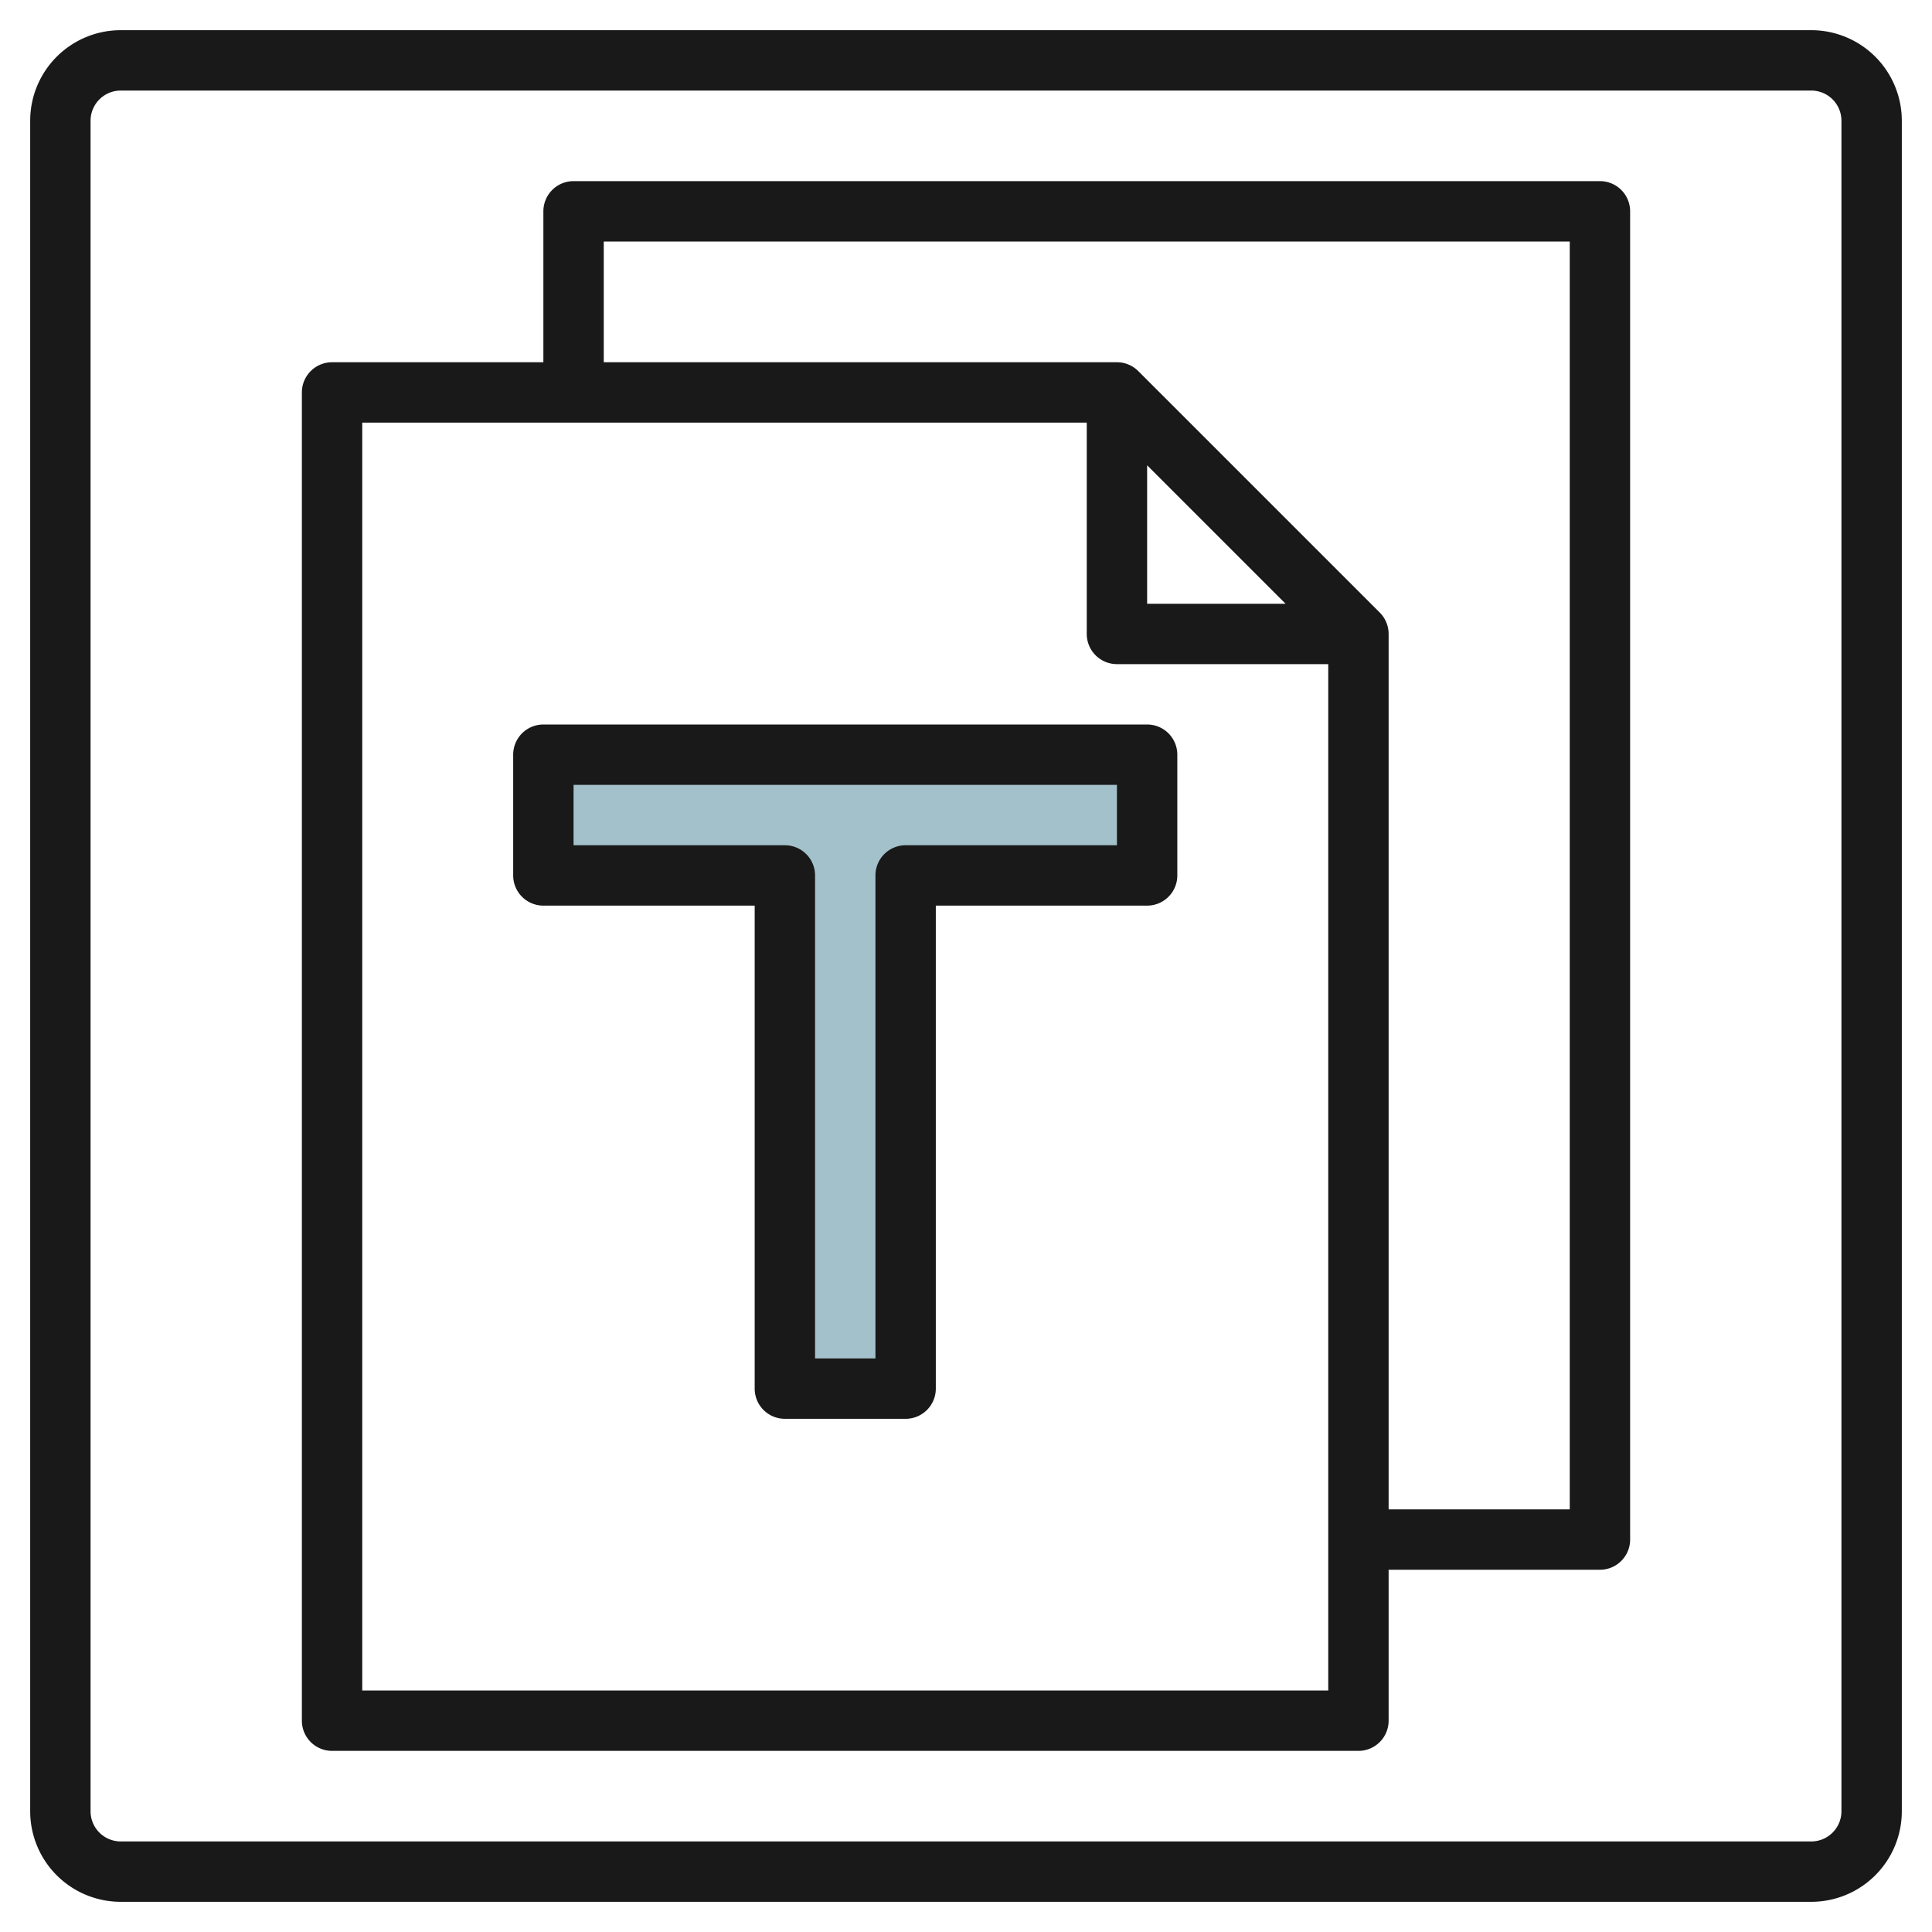 <svg id="Layer_3" height="512" viewBox="0 0 64 64" width="512" xmlns="http://www.w3.org/2000/svg" data-name="Layer 3"><path d="m18 25h20v4h-8v17h-4v-17h-8z" fill="#a3c1ca"/><g fill="#191919"><path d="m38 24h-20a1 1 0 0 0 -1 1v4a1 1 0 0 0 1 1h7v16a1 1 0 0 0 1 1h4a1 1 0 0 0 1-1v-16h7a1 1 0 0 0 1-1v-4a1 1 0 0 0 -1-1zm-1 4h-7a1 1 0 0 0 -1 1v16h-2v-16a1 1 0 0 0 -1-1h-7v-2h18z"/><path d="m53 6h-34a1 1 0 0 0 -1 1v5h-7a1 1 0 0 0 -1 1v44a1 1 0 0 0 1 1h34a1 1 0 0 0 1-1v-5h7a1 1 0 0 0 1-1v-44a1 1 0 0 0 -1-1zm-41 50v-42h24v7a1 1 0 0 0 1 1h7v34zm26-40.586 4.586 4.586h-4.586zm14 34.586h-6v-29a1 1 0 0 0 -.293-.707l-8-8a1 1 0 0 0 -.707-.293h-17v-4h32z"/><path d="m60 1h-56a3 3 0 0 0 -3 3v56a3 3 0 0 0 3 3h56a3 3 0 0 0 3-3v-56a3 3 0 0 0 -3-3zm1 59a1 1 0 0 1 -1 1h-56a1 1 0 0 1 -1-1v-56a1 1 0 0 1 1-1h56a1 1 0 0 1 1 1z"/></g></svg>